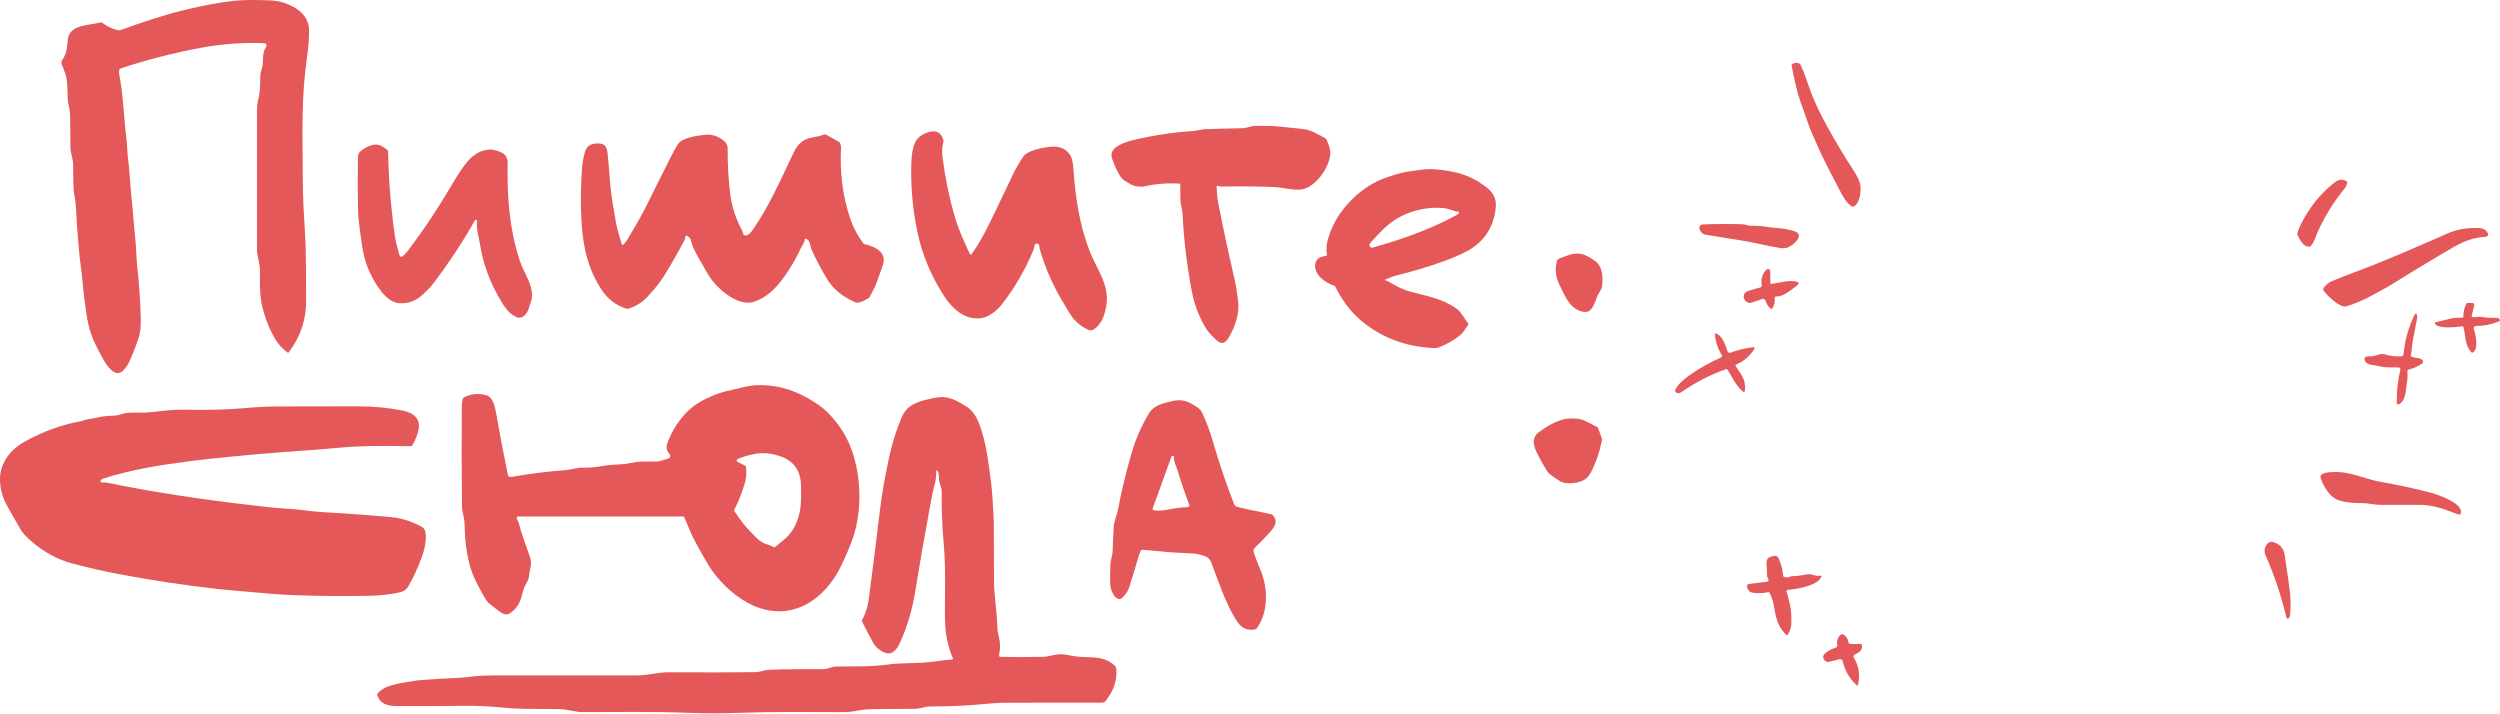 <?xml version="1.0" encoding="UTF-8"?> <svg xmlns="http://www.w3.org/2000/svg" width="462" height="132" viewBox="0 0 462 132" fill="none"> <path d="M22.067 12.829C21.988 13.114 21.969 13.361 22.009 13.571C22.836 17.82 22.906 22.207 23.388 25.839C23.526 26.866 23.498 28.082 23.65 29.192C23.98 31.631 24.048 34.168 24.305 36.511C24.579 39.006 24.695 41.19 24.993 44.014C25.179 45.809 25.194 47.684 25.376 49.393C25.677 52.189 25.879 54.993 25.983 57.805C26.044 59.439 26.107 60.984 25.58 62.568C25.113 63.965 24.579 65.336 23.977 66.68C23.683 67.34 23.288 67.928 22.79 68.445C21.294 70.005 19.686 67.498 19.061 66.361C17.925 64.287 16.944 62.58 16.352 60.04C15.984 58.465 15.808 56.746 15.574 55.082C15.362 53.574 15.251 51.47 14.986 49.665C14.588 46.934 14.45 44.13 14.203 41.379C14.115 40.372 14.13 38.137 13.817 36.534C13.434 34.571 13.56 32.517 13.527 30.523C13.507 29.34 13.021 28.343 13.018 27.216C13.013 25.179 12.987 23.142 12.94 21.107C12.918 20.12 12.55 19.234 12.507 18.253C12.439 16.727 12.55 14.903 12.021 13.463C11.817 12.907 11.613 12.376 11.408 11.87C11.356 11.742 11.337 11.603 11.353 11.465C11.37 11.328 11.421 11.197 11.502 11.084C12.424 9.803 12.338 8.708 12.542 7.213C12.908 4.505 16.433 4.716 18.61 4.142C18.654 4.13 18.7 4.129 18.745 4.138C18.79 4.147 18.833 4.167 18.869 4.195C19.77 4.893 20.784 5.361 21.911 5.6C22.026 5.623 22.146 5.614 22.256 5.575C26.19 4.132 30.184 2.783 34.228 1.809C37.742 0.963 40.772 0.409 43.317 0.145C44.885 -0.017 47.029 -0.043 49.75 0.067C50.81 0.109 51.715 0.258 52.464 0.513C54.901 1.346 57.113 2.841 57.123 5.7C57.128 7.034 56.98 8.905 56.743 10.561C55.654 18.233 55.916 23.873 55.962 33.579C55.974 36.763 56.171 39.874 56.362 43.02C56.612 47.12 56.519 51.246 56.574 55.354C56.624 58.961 55.555 62.213 53.366 65.107C53.301 65.194 53.223 65.205 53.132 65.14C52.147 64.405 51.383 63.602 50.756 62.492C49.612 60.468 48.807 58.32 48.342 56.048C47.951 54.138 48.044 51.986 48.037 49.94C48.032 48.628 47.49 47.264 47.487 46.134C47.469 37.628 47.468 29.122 47.485 20.616C47.487 19.707 47.58 18.896 47.765 18.185C48.127 16.78 48.062 15.424 48.105 14.007C48.13 13.113 48.561 12.438 48.584 11.583C48.614 10.402 48.546 9.665 49.196 8.628C49.235 8.565 49.257 8.494 49.26 8.42C49.263 8.346 49.246 8.273 49.211 8.208C49.176 8.143 49.125 8.088 49.062 8.048C48.999 8.009 48.927 7.986 48.853 7.983C44.955 7.842 41.168 8.086 37.242 8.811C32.148 9.753 27.14 11.039 22.218 12.67C22.14 12.697 22.089 12.75 22.067 12.829Z" fill="#E55859"></path> <path d="M337.702 23.438C339.187 26.128 340.766 28.762 342.437 31.341C343.175 32.479 343.611 33.35 343.745 33.954C343.979 35.016 343.816 37.616 342.51 38.173C342.431 38.206 342.355 38.203 342.281 38.163C341.296 37.619 340.618 36.416 340.124 35.447C338.652 32.557 337.045 29.705 335.785 26.715C335.256 25.462 334.626 24.269 334.202 23C333.75 21.652 333.28 20.313 332.791 18.98C332.23 17.452 331.66 15.141 331.08 12.048C331.065 11.968 331.092 11.905 331.161 11.86C331.576 11.584 332.029 11.542 332.519 11.731C332.611 11.768 332.679 11.831 332.721 11.92C333.489 13.518 333.996 15.235 334.608 16.896C335.3 18.776 336.332 20.956 337.702 23.438Z" fill="#E55859"></path> <path d="M224.829 34.452C224.912 35.358 224.894 36.26 225.063 37.133C225.98 41.909 226.994 46.664 228.105 51.4C228.457 52.907 228.651 54.312 228.823 55.787C229.077 57.997 228.21 60.456 227.097 62.333C226.459 63.408 225.796 63.798 224.758 62.827C223.853 61.976 223.233 61.279 222.899 60.735C221.62 58.659 220.749 56.423 220.285 54.027C219.355 49.213 218.769 44.358 218.529 39.464C218.486 38.583 218.154 37.833 218.144 37C218.132 36.01 218.119 35.047 218.106 34.112C218.104 33.988 218.041 33.923 217.917 33.916C215.659 33.8 213.484 33.983 211.393 34.465C211.19 34.512 210.781 34.509 210.166 34.455C209.256 34.377 208.543 33.78 207.885 33.428C206.829 32.859 205.955 30.518 205.501 29.265C204.748 27.166 208.031 26.219 209.445 25.882C213.095 25.009 216.794 24.451 220.54 24.206C221.316 24.155 222.034 23.896 222.805 23.868C225.035 23.791 227.265 23.735 229.495 23.7C230.43 23.684 231.194 23.257 232.121 23.254C233.784 23.247 235.362 23.241 237.063 23.443C238.323 23.594 239.584 23.731 240.847 23.853C242.269 23.989 243.743 24.908 244.972 25.59C245.047 25.631 245.105 25.697 245.134 25.776C245.464 26.624 245.907 27.53 245.842 28.414C245.645 31.085 243.025 34.729 240.371 35.031C238.932 35.197 236.937 34.629 235.493 34.571C232.271 34.441 229.047 34.411 225.822 34.48C225.575 34.485 225.217 34.362 224.942 34.339C224.86 34.334 224.822 34.372 224.829 34.452Z" fill="#E55859"></path> <path d="M179.242 46.959C179.255 46.987 179.275 47.01 179.3 47.027C179.325 47.045 179.354 47.055 179.384 47.057C179.414 47.06 179.444 47.055 179.472 47.042C179.499 47.029 179.522 47.009 179.539 46.985C180.412 45.743 181.194 44.474 181.882 43.179C182.779 41.494 184.548 37.848 187.189 32.24C187.716 31.125 188.394 30.07 189.029 29.015C189.775 27.777 192.962 27.203 194.242 27.115C196.016 26.993 197.237 27.595 197.904 28.922C198.14 29.396 198.296 30.162 198.37 31.223C198.73 36.481 199.471 41.508 201.371 46.413C202.643 49.7 205.141 52.718 204.433 56.554C204.249 57.543 204.029 58.323 203.772 58.895C203.445 59.625 202.218 61.46 201.167 60.977C199.917 60.4 198.894 59.592 198.098 58.555C197.886 58.278 197.226 57.191 196.117 55.293C194.456 52.451 193.157 49.443 192.221 46.27C192.117 45.916 192.062 45.628 192.055 45.406C192.05 45.302 192.007 45.203 191.934 45.128C191.861 45.053 191.763 45.008 191.659 44.999C191.555 44.991 191.451 45.021 191.367 45.083C191.283 45.146 191.225 45.236 191.203 45.338C191.126 45.745 191.005 46.142 190.84 46.532C189.357 50.045 187.445 53.302 185.105 56.303C184.339 57.287 182.858 58.477 181.628 58.734C178.556 59.378 176.041 57.173 174.431 54.656C172.065 50.959 170.415 47.105 169.512 42.769C168.636 38.545 168.272 34.265 168.421 29.929C168.473 28.387 168.703 27.186 169.109 26.327C169.526 25.448 170.327 24.82 171.513 24.445C173.027 23.966 173.974 24.471 174.356 25.957C174.375 26.035 174.374 26.116 174.351 26.191C174.099 27.03 174.038 27.961 174.169 28.983C174.663 32.841 175.412 36.497 176.417 39.952C177.117 42.371 178.15 44.681 179.242 46.959Z" fill="#E55859"></path> <path d="M149.026 44.13C148.998 44.112 148.965 44.102 148.931 44.1C148.898 44.098 148.864 44.104 148.833 44.119C148.803 44.133 148.776 44.156 148.757 44.183C148.737 44.211 148.725 44.243 148.721 44.276C148.653 44.946 148.185 45.424 147.973 45.903C147.555 46.844 147.081 47.754 146.552 48.633C144.818 51.513 142.84 54.435 139.663 55.651C139.043 55.889 138.463 55.981 137.924 55.928C135.47 55.691 133.101 53.678 131.619 51.83C131.204 51.313 130.666 50.453 130.004 49.25C129.188 47.765 128.064 46.119 127.645 44.309C127.58 44.032 127.337 43.783 126.917 43.562C126.831 43.516 126.764 43.536 126.716 43.622C126.638 43.755 126.6 43.899 126.6 44.055C126.601 44.139 126.582 44.218 126.542 44.292C125.352 46.567 124.079 48.795 122.722 50.974C121.966 52.184 120.953 53.462 119.685 54.808C118.623 55.932 117.412 56.685 116.052 57.066C115.973 57.089 115.894 57.088 115.815 57.063C113.898 56.452 112.399 55.351 111.319 53.758C108.699 49.902 107.718 45.709 107.449 40.8C107.264 37.428 107.31 34.058 107.587 30.692C107.655 29.869 107.839 29.076 108.038 28.288C108.348 27.068 108.966 26.594 110.286 26.511C111.914 26.408 112.163 27.178 112.312 28.636C112.452 30.027 112.57 31.419 112.667 32.811C112.777 34.379 112.929 35.764 113.123 36.967C113.352 38.372 113.59 39.773 113.839 41.173C114.084 42.545 114.527 43.826 114.918 45.17C114.924 45.192 114.935 45.211 114.951 45.227C114.967 45.244 114.986 45.255 115.008 45.262C115.029 45.269 115.052 45.27 115.074 45.266C115.096 45.262 115.117 45.252 115.134 45.238C115.403 45.023 115.662 44.71 115.91 44.299C117.216 42.139 118.453 40.058 119.602 37.73C121.099 34.697 122.614 31.674 124.148 28.658C124.588 27.793 124.952 27.135 125.239 26.685C126.03 25.442 128.782 25.087 130.13 24.926C131.496 24.761 132.7 25.121 133.743 26.005C134.197 26.393 134.479 26.813 134.474 27.458C134.456 30.344 134.61 33.117 134.938 35.776C135.237 38.215 135.999 40.538 137.223 42.746C137.265 42.822 137.288 42.903 137.291 42.99C137.301 43.282 137.434 43.456 137.69 43.511C138.206 43.622 138.793 42.925 139.05 42.555C142.203 37.994 143.939 33.853 146.769 27.994C147.252 26.992 147.934 26.263 148.815 25.807C149.707 25.343 151.065 25.356 152.158 24.898C152.253 24.858 152.356 24.84 152.459 24.846C152.561 24.851 152.661 24.881 152.751 24.931L155.046 26.222C155.135 26.27 155.197 26.342 155.233 26.436C155.374 26.812 155.44 27.074 155.432 27.224C155.163 31.8 155.716 36.164 157.09 40.317C157.612 41.893 158.433 43.448 159.552 44.984C159.6 45.051 159.665 45.094 159.746 45.112C161.628 45.543 164.03 46.565 163.125 49.056C162.705 50.211 162.294 51.368 161.893 52.527C161.77 52.88 161.369 53.677 160.691 54.919C160.649 54.994 160.59 55.052 160.514 55.092C160.018 55.344 158.808 56.187 158.085 55.87C155.946 54.928 154.111 53.647 152.869 51.603C151.797 49.843 150.836 48.024 149.986 46.147C149.666 45.439 149.858 44.657 149.026 44.13Z" fill="#E55859"></path> <path d="M87.829 40.669C87.564 40.893 87.3 41.563 87.171 41.785C85.016 45.471 82.647 49.014 80.063 52.414C79.614 53.003 78.9 53.737 77.918 54.616C76.776 55.64 75.405 56.113 73.806 56.036C71.334 55.915 69.313 52.421 68.366 50.41C67.035 47.581 66.821 44.787 66.408 41.737C66.258 40.633 66.175 39.595 66.158 38.623C66.103 35.453 66.099 32.283 66.146 29.111C66.152 28.618 66.285 28.254 66.544 28.019C67.259 27.371 68.079 26.953 69.003 26.763C69.48 26.666 69.933 26.719 70.361 26.924C70.807 27.139 71.222 27.405 71.606 27.724C71.64 27.752 71.668 27.787 71.687 27.826C71.706 27.866 71.716 27.909 71.717 27.953C71.783 31.826 72.029 35.68 72.458 39.514C72.813 42.686 73.027 44.601 73.829 47.148C73.936 47.494 74.134 47.556 74.421 47.334C74.745 47.084 75.088 46.72 75.449 46.242C78.145 42.681 80.63 38.98 82.903 35.139C83.717 33.764 84.314 32.785 84.692 32.205C86.277 29.768 87.708 27.84 90.47 27.634C91.195 27.581 92.43 27.994 92.982 28.359C93.56 28.741 93.839 29.369 93.819 30.241C93.683 36.086 94.114 42.336 96.079 48.241C96.832 50.508 98.977 53.265 98.123 55.741C97.976 56.163 97.838 56.587 97.707 57.015C97.422 57.941 96.575 59.094 95.429 58.588C93.788 57.868 92.871 56.154 92.012 54.624C90.335 51.645 89.228 48.465 88.691 45.082C88.497 43.856 88.005 42.421 88.157 40.843C88.16 40.803 88.152 40.763 88.133 40.728C88.114 40.693 88.085 40.664 88.05 40.646C88.015 40.627 87.975 40.619 87.936 40.624C87.896 40.628 87.859 40.644 87.829 40.669Z" fill="#E55859"></path> <path d="M255.999 51.8C256.236 51.885 256.425 51.913 256.642 52.049C258.097 52.965 259.478 53.596 260.785 53.942C263.637 54.699 266.764 55.251 269.216 57.078C270.098 57.732 270.63 58.905 271.32 59.784C271.377 59.856 271.38 59.93 271.328 60.005C271.081 60.371 270.836 60.733 270.594 61.09C270.339 61.468 270.044 61.785 269.71 62.044C268.589 62.907 267.372 63.603 266.059 64.133C265.278 64.448 264.791 64.312 264.01 64.254C259.306 63.893 255.186 62.258 251.65 59.348C249.521 57.596 247.974 55.397 246.744 52.942C246.727 52.907 246.702 52.875 246.671 52.85C246.64 52.824 246.604 52.805 246.565 52.794C244.93 52.313 242.732 50.705 243.063 48.777C243.215 47.891 243.852 47.403 244.973 47.314C245.011 47.311 245.048 47.3 245.081 47.282C245.115 47.263 245.144 47.238 245.167 47.207C245.191 47.177 245.207 47.142 245.216 47.104C245.225 47.066 245.226 47.028 245.22 46.99C244.965 45.648 245.285 44.45 245.774 43.078C247.316 38.744 251.166 34.863 255.342 33.121C255.874 32.898 256.744 32.599 257.95 32.225C259.457 31.757 260.948 31.606 262.533 31.377C264.64 31.072 266.82 31.389 268.861 31.825C270.87 32.254 272.787 33.16 274.611 34.543C276.357 35.867 276.687 37.158 276.282 39.343C275.68 42.578 273.89 44.97 270.909 46.519C269.693 47.152 268.227 47.772 266.51 48.382C263.743 49.361 260.934 50.2 258.083 50.899C257.35 51.077 256.692 51.4 255.997 51.666C255.879 51.712 255.88 51.756 255.999 51.8ZM266.847 38.465C263.133 38.11 259.406 39.209 256.556 41.528C255.516 42.373 254.364 43.68 253.326 44.765C253.118 44.981 253.043 45.203 253.102 45.432C253.117 45.491 253.145 45.547 253.183 45.596C253.22 45.645 253.267 45.686 253.321 45.716C253.374 45.747 253.433 45.766 253.494 45.774C253.555 45.781 253.617 45.776 253.676 45.759C259.081 44.211 264.423 42.381 269.332 39.655C269.481 39.571 269.579 39.473 269.624 39.361C269.635 39.335 269.639 39.308 269.637 39.28C269.635 39.253 269.626 39.227 269.612 39.203C269.598 39.18 269.578 39.16 269.555 39.145C269.532 39.131 269.505 39.122 269.478 39.119C268.518 39.026 267.712 38.545 266.847 38.465Z" fill="#E55859"></path> <path d="M425.243 41.364C426.805 38.268 428.86 35.727 431.406 33.74C432.157 33.156 432.88 33.012 433.677 33.523C433.709 33.544 433.735 33.573 433.751 33.608C433.767 33.643 433.773 33.681 433.767 33.72C433.71 34.136 433.563 34.488 433.326 34.777C431.232 37.332 429.533 40.089 428.231 43.045C427.879 43.848 427.684 44.709 427.014 45.482C426.964 45.54 426.894 45.577 426.818 45.585C425.691 45.693 425.051 44.399 424.567 43.405C424.533 43.335 424.524 43.255 424.542 43.179C424.663 42.653 424.897 42.048 425.243 41.364Z" fill="#E55859"></path> <path d="M331.474 42.683C333.797 43.34 331.312 45.371 330.408 45.721C329.991 45.88 329.472 45.911 328.85 45.812C326.477 45.439 324.017 44.777 321.823 44.437C319.617 44.095 317.414 43.743 315.213 43.383C314.102 43.201 313.464 41.517 314.767 41.47C317.179 41.377 319.59 41.369 321.999 41.444C322.551 41.462 323.133 41.749 323.637 41.729C324.688 41.692 325.729 41.768 326.759 41.958C327.255 42.05 327.833 42.114 328.495 42.149C329.396 42.196 330.388 42.374 331.474 42.683Z" fill="#E55859"></path> <path d="M452.015 43.262C453.999 42.369 456.096 42.002 458.305 42.16C458.955 42.206 459.435 42.512 459.746 43.076C459.783 43.143 459.803 43.219 459.803 43.296C459.803 43.373 459.783 43.448 459.746 43.516C459.709 43.583 459.655 43.64 459.59 43.681C459.525 43.722 459.45 43.746 459.373 43.75C456.17 43.937 454.351 45.097 451.093 47.02C448.081 48.8 445.092 50.619 442.127 52.477C441.014 53.177 439.701 53.828 438.486 54.518C436.972 55.379 434.989 56.217 433.588 56.62C432.403 56.96 430.007 54.558 429.43 53.738C429.367 53.648 429.335 53.541 429.338 53.432C429.341 53.324 429.38 53.219 429.447 53.134C429.886 52.583 430.38 52.192 430.929 51.958C433.502 50.861 436.581 49.796 438.733 48.925C442.143 47.548 445.531 46.116 448.896 44.631C449.51 44.361 450.128 44.094 450.748 43.831C450.768 43.824 451.19 43.635 452.015 43.262Z" fill="#E55859"></path> <path d="M295.088 54.946C294.836 55.683 294.292 57.304 293.475 57.574C292.523 57.888 291.256 57.229 290.56 56.592C289.595 55.709 288.831 53.964 288.204 52.688C287.477 51.206 287.314 49.722 287.718 48.236C287.776 48.017 287.961 47.849 288.272 47.73C289.456 47.272 290.683 46.715 292.019 46.897C292.992 47.03 293.818 47.584 294.627 48.122C296.179 49.154 296.245 51.057 296.086 52.764C296.005 53.652 295.373 54.118 295.088 54.946Z" fill="#E55859"></path> <path d="M327.291 52.462C328.987 52.273 330.438 51.671 332.157 52.074C332.21 52.087 332.259 52.114 332.298 52.153C332.336 52.191 332.363 52.24 332.376 52.294C332.388 52.348 332.385 52.404 332.367 52.456C332.35 52.508 332.318 52.555 332.275 52.59C331.31 53.385 329.486 54.906 328.274 54.777C328.233 54.773 328.191 54.778 328.152 54.792C328.113 54.806 328.078 54.828 328.049 54.857C328.019 54.887 327.997 54.922 327.983 54.962C327.969 55.001 327.965 55.043 327.969 55.084C328.038 55.751 327.904 56.37 327.568 56.942C327.548 56.976 327.52 57.005 327.487 57.028C327.454 57.05 327.417 57.064 327.377 57.07C327.338 57.076 327.298 57.073 327.26 57.061C327.222 57.049 327.187 57.029 327.158 57.002C326.729 56.608 326.433 56.132 326.271 55.575C326.252 55.514 326.222 55.457 326.181 55.407C326.14 55.358 326.09 55.318 326.033 55.288C325.976 55.259 325.913 55.241 325.85 55.236C325.786 55.232 325.721 55.24 325.661 55.261C325.012 55.48 324.362 55.7 323.71 55.92C322.491 56.335 321.4 54.307 323.133 53.743C323.861 53.505 324.565 53.305 325.247 53.144C325.356 53.118 325.451 53.051 325.513 52.958C325.574 52.864 325.597 52.75 325.578 52.64C325.381 51.56 325.665 50.627 326.429 49.844C326.488 49.783 326.564 49.741 326.647 49.724C326.73 49.706 326.816 49.714 326.894 49.746C326.973 49.778 327.04 49.833 327.087 49.903C327.134 49.973 327.158 50.056 327.158 50.141L327.15 52.336C327.15 52.43 327.197 52.472 327.291 52.462Z" fill="#E55859"></path> <path d="M456.911 58.596C457.476 58.661 457.992 58.463 458.534 58.553C459.5 58.716 460.461 58.778 461.417 58.739C461.545 58.733 461.671 58.773 461.772 58.853C462.086 59.103 462.074 59.296 461.734 59.432C460.342 59.989 458.959 60.255 457.587 60.232C457.512 60.231 457.438 60.249 457.372 60.283C457.306 60.318 457.249 60.368 457.207 60.429C457.165 60.491 457.139 60.562 457.131 60.636C457.123 60.71 457.133 60.785 457.161 60.854C457.526 61.76 458.096 64.639 456.936 65.163C456.854 65.2 456.782 65.185 456.72 65.118C455.452 63.716 455.699 62.107 455.225 60.423C455.202 60.336 455.145 60.297 455.054 60.307C453.9 60.446 450.841 60.829 450.029 59.9C450.004 59.871 449.987 59.835 449.979 59.798C449.971 59.76 449.974 59.721 449.986 59.684C449.997 59.647 450.019 59.614 450.047 59.588C450.076 59.562 450.11 59.544 450.148 59.535C451.111 59.308 452.06 59.08 452.998 58.85C453.678 58.684 454.354 58.77 455.077 58.699C455.181 58.689 455.232 58.631 455.23 58.526C455.219 57.668 455.406 56.852 455.792 56.079C455.829 56.007 455.889 55.971 455.971 55.971L456.861 55.983C456.92 55.984 456.978 55.998 457.031 56.024C457.083 56.05 457.129 56.088 457.166 56.135C457.202 56.181 457.227 56.236 457.239 56.294C457.251 56.352 457.25 56.412 457.236 56.469L456.765 58.382C456.759 58.406 456.758 58.431 456.763 58.455C456.767 58.479 456.776 58.502 456.79 58.523C456.804 58.543 456.822 58.56 456.843 58.573C456.864 58.585 456.887 58.593 456.911 58.596Z" fill="#E55859"></path> <path d="M445.592 65.877C446.244 66.215 447.464 66.066 447.741 66.66C447.782 66.747 447.79 66.846 447.765 66.939C447.74 67.031 447.684 67.113 447.605 67.169C446.829 67.719 445.972 68.105 445.035 68.326C444.998 68.335 444.965 68.356 444.941 68.385C444.917 68.415 444.903 68.452 444.901 68.49C444.871 69.225 444.972 69.879 444.828 70.599C444.544 72.016 444.705 74.085 443.241 74.732C443.208 74.747 443.171 74.753 443.135 74.75C443.099 74.747 443.064 74.736 443.034 74.716C443.003 74.697 442.978 74.67 442.96 74.639C442.942 74.608 442.932 74.572 442.931 74.536C442.874 72.433 443.093 70.359 443.589 68.314C443.6 68.266 443.601 68.217 443.591 68.169C443.581 68.121 443.56 68.076 443.53 68.037C443.5 67.999 443.462 67.967 443.418 67.945C443.374 67.922 443.325 67.91 443.276 67.909C442.544 67.89 441.834 67.881 441.147 67.881C440.277 67.881 439.496 67.576 438.604 67.486C437.899 67.415 437.216 67.189 436.974 66.555C436.946 66.481 436.936 66.403 436.944 66.325C436.953 66.247 436.98 66.173 437.023 66.107C437.067 66.042 437.125 65.987 437.194 65.949C437.262 65.91 437.339 65.888 437.417 65.885C438.083 65.862 438.574 65.862 439.237 65.628C439.843 65.412 440.331 65.362 440.701 65.477C441.751 65.808 442.789 65.926 443.815 65.832C443.907 65.824 443.992 65.784 444.057 65.719C444.122 65.654 444.162 65.569 444.171 65.477C444.421 62.883 445.115 60.416 446.252 58.077C446.268 58.045 446.292 58.017 446.323 57.998C446.353 57.979 446.389 57.969 446.425 57.969C446.461 57.969 446.496 57.979 446.527 57.998C446.557 58.017 446.582 58.045 446.597 58.077C446.705 58.3 446.728 58.566 446.668 58.873C446.409 60.19 446.156 61.508 445.909 62.827C445.751 63.675 445.705 64.747 445.511 65.709C445.494 65.786 445.521 65.842 445.592 65.877Z" fill="#E55859"></path> <path d="M320.727 67.592C321.823 69.404 322.622 69.965 322.471 72.193C322.467 72.237 322.452 72.28 322.426 72.316C322.4 72.352 322.364 72.381 322.323 72.398C322.281 72.415 322.236 72.421 322.192 72.414C322.148 72.407 322.107 72.388 322.073 72.359C320.805 71.281 320.142 69.744 319.27 68.349C319.235 68.293 319.182 68.251 319.12 68.23C319.058 68.208 318.99 68.209 318.928 68.231C316.006 69.275 313.258 70.693 310.683 72.487C310.327 72.734 309.986 72.726 309.66 72.465C309.626 72.437 309.599 72.401 309.582 72.36C309.566 72.319 309.559 72.275 309.564 72.231C309.66 71.241 311.734 69.683 312.278 69.301C314.084 68.035 316 66.958 318.026 66.069C318.07 66.049 318.109 66.021 318.141 65.985C318.173 65.949 318.197 65.906 318.211 65.86C318.225 65.814 318.229 65.766 318.223 65.719C318.217 65.671 318.2 65.626 318.174 65.585C317.449 64.431 317.028 63.166 316.912 61.79C316.902 61.676 316.953 61.627 317.066 61.644C318.189 61.8 318.988 64.022 319.245 64.926C319.259 64.977 319.284 65.024 319.317 65.065C319.351 65.105 319.392 65.139 319.439 65.162C319.486 65.186 319.537 65.2 319.59 65.203C319.642 65.206 319.695 65.199 319.744 65.18C321.135 64.668 322.567 64.328 324.041 64.158C324.076 64.154 324.112 64.16 324.145 64.175C324.178 64.19 324.205 64.215 324.225 64.245C324.244 64.275 324.255 64.31 324.255 64.346C324.255 64.382 324.246 64.417 324.227 64.448C323.392 65.802 322.247 66.784 320.792 67.395C320.695 67.436 320.673 67.501 320.727 67.592Z" fill="#E55859"></path> <path d="M126.228 95.44L95.786 95.442C95.732 95.442 95.679 95.456 95.633 95.483C95.586 95.51 95.547 95.549 95.521 95.596C95.494 95.643 95.48 95.696 95.481 95.75C95.481 95.804 95.496 95.856 95.524 95.903C95.93 96.58 96.063 97.436 96.24 97.989C96.765 99.624 97.323 101.246 97.913 102.857C98.402 104.186 97.895 105.102 97.774 106.424C97.742 106.783 97.641 107.113 97.472 107.413C97.154 107.972 96.862 108.488 96.701 109.13C96.227 111.005 95.857 112.173 94.37 113.25C93.533 113.859 92.838 113.436 92.089 112.83C91.268 112.165 90.182 111.549 89.658 110.62C88.499 108.563 87.322 106.499 86.752 104.247C86.19 102.012 85.898 99.738 85.878 97.426C85.873 96.8 85.826 96.255 85.737 95.792C85.596 95.06 85.389 94.375 85.379 93.63C85.3 87.415 85.287 81.199 85.341 74.984C85.345 74.516 85.419 74.062 85.566 73.622C85.592 73.54 85.644 73.479 85.722 73.441C86.983 72.785 88.334 72.64 89.774 73.008C91.119 73.348 91.465 75.084 91.722 76.562C92.382 80.356 93.105 84.136 93.891 87.904C93.9 87.947 93.921 87.987 93.951 88.019C93.981 88.052 94.02 88.075 94.062 88.087C94.261 88.144 94.502 88.147 94.786 88.095C97.631 87.566 100.935 87.154 104.696 86.857C105.598 86.784 106.637 86.409 107.571 86.424C108.732 86.442 109.809 86.367 110.802 86.2C111.823 86.027 112.574 85.927 113.055 85.9C114.322 85.83 115.494 85.82 116.794 85.52C118.205 85.193 119.8 85.301 121.244 85.296C122.063 85.291 122.701 84.941 123.454 84.76C123.542 84.739 123.623 84.696 123.69 84.635C123.756 84.573 123.806 84.496 123.834 84.41C123.862 84.324 123.867 84.232 123.849 84.144C123.831 84.055 123.79 83.972 123.731 83.904C123.2 83.29 123.038 82.701 123.333 81.893C124.149 79.656 125.386 77.705 127.042 76.038C128.431 74.644 130.159 73.771 131.981 73.008C132.803 72.664 133.9 72.342 135.275 72.041C136.769 71.714 138.324 71.243 139.765 71.183C143.1 71.044 146.317 71.868 149.419 73.657C150.873 74.498 151.985 75.291 152.755 76.036C155.181 78.394 156.854 81.149 157.774 84.302C159.165 89.069 159.203 94.589 157.671 99.276C157.219 100.658 156.452 102.47 155.37 104.71C153.957 107.64 151.618 110.381 148.743 111.815C142.111 115.125 135.479 110.776 131.651 105.523C130.608 104.091 129.643 102.163 128.67 100.464C127.783 98.911 127.176 97.247 126.455 95.588C126.411 95.489 126.336 95.44 126.228 95.44ZM137.837 86.252C138.027 87.294 137.934 88.402 137.558 89.575C136.968 91.419 136.344 92.97 135.685 94.226C135.648 94.299 135.653 94.368 135.698 94.435C136.635 95.802 137.464 97.048 138.674 98.241C139.664 99.218 140.455 100.31 141.96 100.662C142.343 100.753 142.628 100.987 142.995 101.123C143.083 101.153 143.163 101.14 143.235 101.083C144.318 100.219 145.002 99.651 145.286 99.379C146.679 98.04 147.548 96.262 147.894 94.045C148.018 93.24 148.063 91.818 148.028 89.779C147.981 87.066 146.771 85.27 144.399 84.392C142.682 83.756 141.038 83.588 139.465 83.886C138.455 84.078 137.311 84.382 136.325 84.828C136.275 84.851 136.232 84.888 136.201 84.934C136.171 84.981 136.154 85.035 136.153 85.09C136.152 85.146 136.167 85.2 136.195 85.248C136.224 85.296 136.266 85.334 136.315 85.359L137.686 86.049C137.77 86.091 137.821 86.159 137.837 86.252Z" fill="#E55859"></path> <path d="M173.391 87.29C173.165 86.721 173.038 86.742 173.011 87.353C172.971 88.218 172.925 88.88 172.658 89.794C172.48 90.405 172.294 91.238 172.101 92.293C170.709 99.937 169.712 105.64 169.113 109.402C168.579 112.753 167.636 115.892 166.285 118.82C165.31 120.935 164.068 121.4 162.165 119.779C161.856 119.514 161.577 119.156 161.326 118.705C160.638 117.465 159.978 116.215 159.348 114.957C159.312 114.885 159.294 114.806 159.295 114.726C159.296 114.647 159.316 114.569 159.353 114.499C160.014 113.263 160.366 112.08 160.565 110.59C161.279 105.175 161.96 99.756 162.606 94.335C162.954 91.427 163.512 88.195 164.28 84.639C164.854 81.966 165.618 79.527 166.618 77.141C167.404 75.268 168.762 74.511 170.776 73.962C171.742 73.697 172.659 73.511 173.527 73.406C175.438 73.174 176.899 74.131 178.479 75.052C180.17 76.036 180.903 77.949 181.468 79.834C182.418 83.001 182.692 85.661 183.08 88.611C183.243 89.863 183.349 90.933 183.398 91.823C183.501 93.741 183.67 95.671 183.667 97.564C183.664 102.417 183.671 105.671 183.688 107.328C183.715 110.139 184.237 112.971 184.32 116.087C184.33 116.493 184.41 116.978 184.559 117.542C184.87 118.71 184.892 119.894 184.625 121.096C184.617 121.13 184.618 121.165 184.626 121.199C184.633 121.233 184.649 121.265 184.67 121.293C184.692 121.32 184.72 121.342 184.751 121.358C184.782 121.374 184.817 121.382 184.852 121.383C187.514 121.443 190.19 121.441 192.877 121.378C193.264 121.369 193.751 121.288 194.339 121.133C195.423 120.85 196.509 120.836 197.597 121.093C200.878 121.863 203.486 120.751 205.986 122.981C206.192 123.167 206.303 123.477 206.318 123.91C206.379 125.709 205.893 127.325 204.862 128.758C204.643 129.06 204.257 129.847 203.738 129.847C197.763 129.854 191.788 129.859 185.814 129.863C184.625 129.863 182.567 130.004 179.641 130.288C178.167 130.431 175.576 130.521 171.867 130.56C170.877 130.57 170.048 130.98 169.098 130.99C166.48 131.014 163.864 131.031 161.248 131.043C160.491 131.045 159.737 131.108 158.988 131.234C157.952 131.408 157.055 131.607 155.984 131.604C149.513 131.584 143.022 131.496 136.556 131.735C133.381 131.851 130.207 131.848 127.034 131.725C120.58 131.473 114.094 131.592 107.636 131.597C107.051 131.597 106.273 131.492 105.303 131.282C104.573 131.124 103.896 131.044 103.269 131.04C101.125 131.03 98.983 131.014 96.841 130.99C95.67 130.977 94.219 130.888 92.487 130.723C90.314 130.519 88.225 130.424 86.217 130.439C80.826 130.479 76.547 130.493 73.379 130.479C71.6 130.472 70.337 130.149 69.71 128.468C69.678 128.384 69.688 128.306 69.74 128.234C70.927 126.56 74.051 126.256 75.997 125.913C76.653 125.798 77.298 125.715 77.929 125.667C80.226 125.485 82.526 125.352 84.829 125.266C85.321 125.246 86.2 125.159 87.467 125.005C88.475 124.882 89.654 124.82 91.005 124.818C99.928 124.815 108.853 124.813 117.778 124.811C119.693 124.811 121.646 124.232 123.448 124.239C130.163 124.273 135.559 124.264 139.638 124.212C140.457 124.202 141.22 123.819 141.997 123.781C145.378 123.615 148.767 123.706 152.152 123.653C153.013 123.638 153.686 123.195 154.538 123.175C157.647 123.099 160.792 123.27 163.876 122.832C166.107 122.513 168.372 122.588 170.622 122.457C172.227 122.364 174.137 121.994 175.936 121.876C175.97 121.874 176.003 121.863 176.031 121.844C176.059 121.825 176.081 121.798 176.095 121.767C176.109 121.736 176.114 121.702 176.11 121.668C176.106 121.634 176.093 121.601 176.073 121.574C176.036 121.527 175.993 121.441 175.944 121.317C175.401 119.923 175.024 118.497 174.813 117.041C174.683 116.156 174.619 114.693 174.621 112.651C174.621 108.574 174.762 104.506 174.394 100.398C174.109 97.2 173.987 93.993 174.029 90.778C174.032 90.513 173.9 89.974 173.631 89.162C173.434 88.571 173.57 87.74 173.391 87.29Z" fill="#E55859"></path> <path d="M210.783 101.838C210.646 102.107 210.526 102.417 210.423 102.77C209.87 104.667 209.299 106.558 208.71 108.443C208.424 109.357 207.903 110.097 207.147 110.66C207.084 110.709 207.005 110.732 206.925 110.726C205.774 110.643 205.174 108.803 205.157 107.846C205.133 106.635 205.151 105.424 205.209 104.214C205.25 103.391 205.592 102.704 205.613 101.896C205.653 100.369 205.723 98.845 205.822 97.323C205.892 96.225 206.409 95.221 206.58 94.3C207.257 90.714 208.108 87.17 209.133 83.668C209.885 81.097 210.953 78.667 212.336 76.379C213.258 74.856 215.012 74.501 216.687 74.111C217.959 73.814 219.118 73.977 220.165 74.599C221.087 75.145 221.755 75.465 222.13 76.238C222.895 77.81 223.578 79.636 224.181 81.717C225.305 85.597 226.601 89.418 228.067 93.182C228.158 93.414 228.385 93.6 228.644 93.671C231.083 94.315 233.079 94.577 235.002 95.067C235.082 95.089 235.155 95.133 235.211 95.196C236.183 96.323 235.682 97.225 234.785 98.231C233.858 99.272 232.887 100.279 231.872 101.252C231.769 101.351 231.696 101.478 231.661 101.617C231.627 101.757 231.633 101.903 231.678 102.04C232.018 103.074 232.328 103.92 232.845 105.105C234.331 108.508 234.495 112.898 232.298 116.062C232.153 116.268 231.861 116.375 231.421 116.382C229.907 116.409 229.153 115.762 228.357 114.454C226.422 111.282 225.285 107.781 224.003 104.365C223.743 103.673 223.494 103.082 222.733 102.807C221.861 102.49 221.146 102.319 220.588 102.294C218.293 102.191 216.08 102.085 213.719 101.821C212.874 101.727 212.025 101.659 211.171 101.617C211.092 101.613 211.013 101.632 210.944 101.671C210.875 101.71 210.82 101.768 210.783 101.838ZM216.617 84.267C216.551 84.284 216.507 84.324 216.483 84.388L213.024 93.932C213.009 93.973 213.004 94.017 213.008 94.061C213.013 94.104 213.028 94.146 213.051 94.183C213.074 94.219 213.106 94.251 213.143 94.273C213.18 94.296 213.222 94.311 213.265 94.315C214.178 94.403 215.019 94.335 216.03 94.134C217.182 93.905 218.327 93.769 219.464 93.723C219.519 93.721 219.573 93.706 219.621 93.679C219.669 93.653 219.709 93.615 219.74 93.569C219.77 93.524 219.789 93.472 219.795 93.418C219.801 93.363 219.794 93.308 219.774 93.258C218.953 91.101 218.204 88.908 217.529 86.678C217.35 86.094 216.917 85.397 216.947 84.569C216.952 84.438 216.933 84.352 216.889 84.31C216.829 84.251 216.738 84.237 216.617 84.267Z" fill="#E55859"></path> <path d="M18.579 88.87C18.565 88.898 18.559 88.929 18.561 88.96C18.562 88.991 18.572 89.021 18.588 89.047C18.605 89.073 18.628 89.095 18.655 89.11C18.683 89.126 18.713 89.134 18.745 89.135C19.982 89.144 21.187 89.494 22.202 89.691C32.209 91.621 41.051 92.769 49.691 93.738C50.533 93.832 51.914 93.94 53.836 94.063C55.734 94.186 57.684 94.534 59.468 94.632C62.467 94.798 65.463 94.999 68.457 95.236C71.272 95.459 72.902 95.612 73.348 95.694C74.977 95.999 76.531 96.567 78.009 97.398C79.322 98.133 78.453 101.584 78.027 102.759C77.31 104.738 76.463 106.589 75.487 108.314C75.149 108.911 74.668 109.281 73.965 109.447C72.225 109.855 70.219 110.076 67.948 110.111C62.357 110.195 57.378 110.135 53.012 109.93C51.766 109.871 50.092 109.743 47.99 109.545C45.291 109.291 42.411 109.094 39.917 108.81C34.197 108.159 28.505 107.31 22.842 106.263C19.662 105.676 16.509 104.97 13.383 104.146C10.648 103.426 8.08 102.021 5.679 99.93C4.781 99.148 4.152 98.45 3.795 97.836C2.956 96.403 2.132 94.96 1.323 93.509C0.535 92.098 0.098 90.615 0.012 89.061C-0.062 87.706 0.197 86.466 0.788 85.344C1.591 83.817 2.83 82.586 4.503 81.651C7.911 79.75 11.336 78.494 14.776 77.883C15.305 77.79 15.797 77.516 16.391 77.45C17.581 77.322 18.717 76.929 19.864 76.864C20.718 76.814 21.59 76.879 22.406 76.554C23.53 76.109 25.271 76.288 26.493 76.257C27.266 76.237 28.313 76.145 29.633 75.981C31.308 75.772 32.992 75.685 34.685 75.719C38.267 75.791 41.522 75.71 44.45 75.477C46.985 75.273 49.147 75.112 51.677 75.112C56.471 75.109 61.265 75.101 66.058 75.09C68.999 75.083 71.751 75.337 74.313 75.852C78.458 76.688 77.735 79.434 76.245 82.238C76.21 82.304 76.158 82.359 76.094 82.396C76.03 82.434 75.957 82.453 75.882 82.452C71.228 82.369 66.622 82.341 61.913 82.807C58.72 83.124 54.844 83.335 52.322 83.539C44.992 84.136 39.45 84.673 35.696 85.147C29.575 85.92 24.525 86.741 19.183 88.397C18.888 88.489 18.686 88.647 18.579 88.87Z" fill="#E55859"></path> <path d="M296.054 81.324C295.593 83.499 295.038 85.256 294.061 87.176C293.733 87.822 293.362 88.287 292.947 88.571C291.831 89.338 289.273 89.666 288.116 88.82C287.34 88.254 286.29 87.725 285.788 86.897C285.138 85.821 284.532 84.723 283.971 83.602C283.729 83.119 283.356 82.014 283.44 81.468C283.544 80.783 283.829 80.266 284.296 79.917C285.98 78.664 287.546 77.852 288.996 77.483C289.58 77.334 290.373 77.294 291.372 77.365C291.918 77.403 292.455 77.549 292.982 77.803C293.711 78.152 294.433 78.518 295.147 78.9C295.223 78.941 295.282 79.009 295.313 79.092L296.034 81.045C296.067 81.137 296.074 81.23 296.054 81.324Z" fill="#E55859"></path> <path d="M454.455 95.107C453.22 94.712 451.885 94.138 450.897 93.869C449.521 93.495 448.389 93.307 447.5 93.305C444.99 93.3 442.481 93.299 439.971 93.302C438.731 93.302 437.58 92.953 436.33 92.973C434.739 93 433.358 92.823 432.187 92.444C430.572 91.921 429.37 89.917 428.871 88.369C428.506 87.239 430.693 87.259 431.272 87.234C434.387 87.103 437.033 88.55 440.072 89.076C443.143 89.608 446.187 90.266 449.204 91.05C450.388 91.359 455.609 93.099 454.679 95.011C454.659 95.052 454.626 95.084 454.585 95.102C454.543 95.119 454.497 95.121 454.455 95.107Z" fill="#E55859"></path> <path d="M422.517 114.119C421.585 110.149 420.35 106.394 418.702 102.696C418.331 101.862 418.448 101.108 419.052 100.434C419.301 100.158 419.611 100.065 419.982 100.154C421.269 100.463 422.015 101.276 422.22 102.593C422.527 104.574 422.782 106.565 423.072 108.548C423.307 110.166 423.363 111.795 423.24 113.436C423.215 113.75 423.142 114.005 423.021 114.199C422.992 114.245 422.95 114.282 422.901 114.304C422.851 114.327 422.796 114.334 422.742 114.326C422.689 114.317 422.639 114.293 422.599 114.256C422.559 114.219 422.53 114.171 422.517 114.119Z" fill="#E55859"></path> <path d="M326.79 107.328C326.852 107.099 326.804 106.899 326.644 106.726C326.584 106.662 326.552 106.576 326.553 106.487C326.567 105.843 326.541 105.202 326.475 104.566C326.364 103.504 326.538 102.981 327.619 102.772C328.249 102.649 328.489 102.691 328.748 103.31C329.17 104.307 329.434 105.346 329.539 106.427C329.548 106.524 329.598 106.588 329.691 106.618C330.116 106.759 330.528 106.729 330.928 106.53C331.005 106.491 331.088 106.473 331.175 106.474C331.849 106.481 332.699 106.38 333.727 106.17C334.228 106.067 334.767 106.117 335.345 106.318C335.801 106.477 336.058 106.432 336.509 106.379C336.527 106.376 336.545 106.379 336.561 106.385C336.577 106.392 336.592 106.402 336.603 106.416C336.614 106.43 336.621 106.446 336.624 106.463C336.627 106.48 336.626 106.498 336.62 106.515C336.028 108.251 331.941 108.901 330.401 108.996C330.364 108.999 330.327 109.01 330.294 109.028C330.261 109.046 330.232 109.071 330.21 109.102C330.187 109.132 330.172 109.167 330.165 109.204C330.157 109.241 330.158 109.279 330.167 109.316C330.497 110.693 330.996 112.107 331.019 113.522C331.041 114.989 331.223 116.074 330.326 117.333C330.269 117.412 330.205 117.418 330.134 117.35C328.937 116.218 328.421 115.045 328.065 113.328C327.793 112.002 327.705 110.806 326.979 109.515C326.937 109.439 326.874 109.411 326.79 109.429C326.241 109.549 325.694 109.609 325.15 109.611C324.008 109.616 323.066 109.643 322.842 108.367C322.833 108.317 322.834 108.265 322.846 108.215C322.858 108.165 322.879 108.118 322.91 108.077C322.94 108.036 322.979 108.002 323.023 107.976C323.067 107.95 323.116 107.933 323.167 107.927L326.601 107.494C326.646 107.488 326.688 107.469 326.722 107.439C326.755 107.41 326.779 107.371 326.79 107.328Z" fill="#E55859"></path> <path d="M341.795 118.953C342.408 119.049 343.023 119.055 343.64 118.971C343.937 118.931 344.093 119.06 344.108 119.359C344.161 120.313 343.443 120.597 342.743 120.977C342.693 121.004 342.649 121.041 342.614 121.086C342.579 121.13 342.554 121.182 342.539 121.237C342.525 121.291 342.522 121.349 342.53 121.405C342.539 121.461 342.559 121.515 342.589 121.564C343.548 123.114 343.798 124.802 343.337 126.628C343.333 126.645 343.324 126.661 343.312 126.673C343.299 126.686 343.284 126.695 343.267 126.7C343.25 126.705 343.232 126.706 343.215 126.702C343.198 126.698 343.182 126.69 343.168 126.678C341.801 125.462 340.92 123.953 340.525 122.153C340.513 122.096 340.489 122.042 340.455 121.995C340.422 121.947 340.379 121.907 340.33 121.876C340.281 121.845 340.226 121.824 340.169 121.815C340.111 121.805 340.053 121.807 339.996 121.82L337.869 122.324C337.787 122.342 337.706 122.336 337.627 122.306C336.864 122.002 336.65 121.236 337.337 120.683C337.925 120.213 338.54 119.892 339.182 119.721C339.299 119.69 339.399 119.615 339.463 119.513C339.527 119.411 339.55 119.288 339.527 119.17C339.386 118.42 339.598 117.8 340.162 117.31C340.239 117.242 340.337 117.203 340.439 117.199C340.541 117.194 340.642 117.224 340.724 117.285C341.233 117.652 341.531 118.149 341.619 118.775C341.625 118.82 341.646 118.861 341.678 118.894C341.709 118.926 341.751 118.947 341.795 118.953Z" fill="#E55859"></path> </svg> 